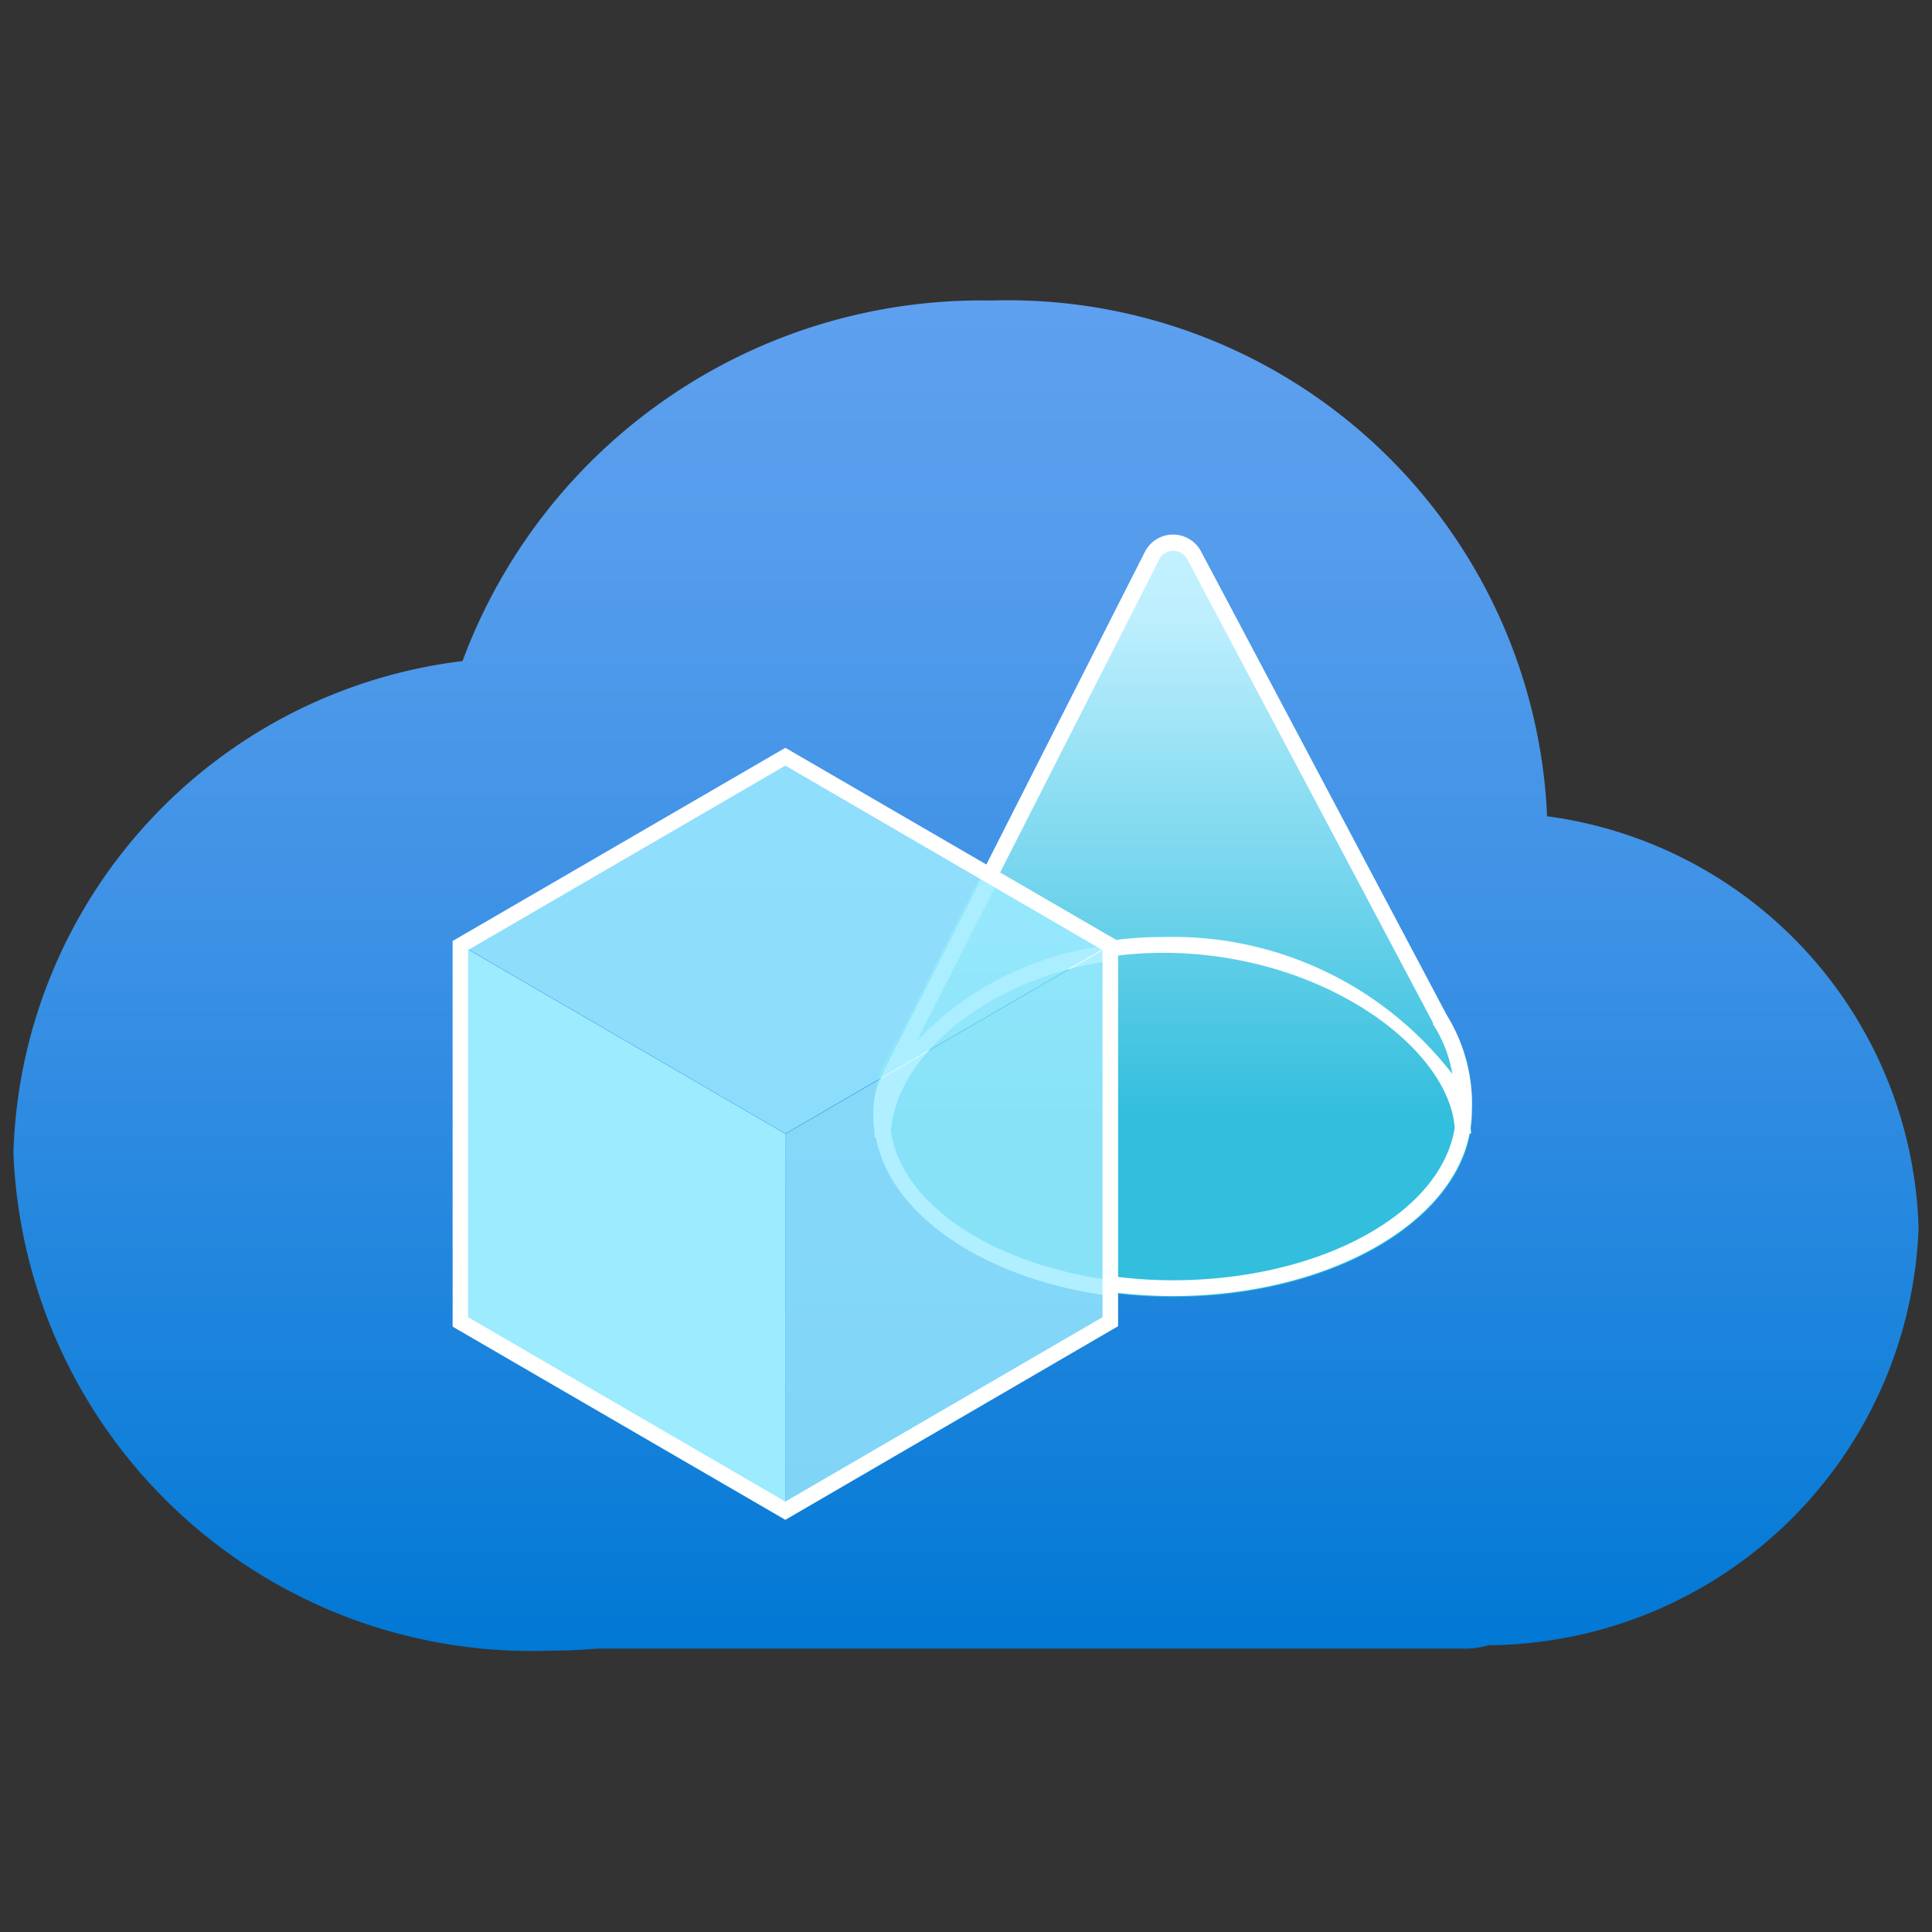 <svg xmlns="http://www.w3.org/2000/svg" viewBox="0 0 18 18"><rect x="0" y="0" width="18" height="18" fill="#333333" stroke="none"/><defs><linearGradient id="a" x1="9" y1="15.379" x2="9" y2="2.798" gradientUnits="userSpaceOnUse"><stop offset="0" stop-color="#0078d4"/><stop offset=".156" stop-color="#1380da"/><stop offset=".528" stop-color="#3c91e5"/><stop offset=".822" stop-color="#559cec"/><stop offset="1" stop-color="#5ea0ef"/></linearGradient><linearGradient id="b" x1="-416.202" y1="-210.743" x2="-416.202" y2="-217.833" gradientTransform="matrix(1 0 0 -1 427.126 -205.758)" gradientUnits="userSpaceOnUse"><stop offset="0" stop-color="#c3f1ff"/><stop offset=".107" stop-color="#beeffe"/><stop offset=".765" stop-color="#32bedd"/></linearGradient></defs><path d="M17.875 11.439a3.989 3.989 0 00-3.461-3.834A5.026 5.026 0 009.237 2.8a5.156 5.156 0 00-4.928 3.359 4.759 4.759 0 00-4.184 4.579 4.83 4.83 0 005 4.641c.148 0 .295-.007.44-.019h8.094a.789.789 0 00.213-.032 4.036 4.036 0 004.003-3.889z" fill="url(#a)"/><path d="M8.371 9.669l2.3-4.522a.294.294 0 01.522 0l2.29 4.32a1.571 1.571 0 01.232.9c0 .948-1.248 1.716-2.788 1.716s-2.788-.768-2.788-1.716a1.179 1.179 0 01.232-.698z" fill="url(#b)"/><path d="M8.371 9.707c-.189.381-.235.445-.235.691a1.181 1.181 0 00.012.146v.056h.013c.14.733 1.032 1.325 2.189 1.475v-.148c-1.1-.147-1.945-.7-2.05-1.385.045-.687.879-1.426 2.05-1.591v-.087l-.023.013-.1-.056a2.933 2.933 0 00-1.686.879l.016-.031.712-1.4-.128-.074-.77 1.518z" fill="#fff"/><path fill="#9cebff" d="M10.346 8.809v3.505l-3.029 1.761v-3.51l3.029-1.756z" opacity=".8"/><path fill="#9cebff" opacity=".85" d="M10.346 8.801l-3.029 1.76L4.288 8.8l3.029-1.761 3.029 1.762z"/><path fill="#9cebff" d="M7.317 10.564v3.506l-3.029-1.761V8.804l3.029 1.76z"/><path d="M7.317 14.16l-3.1-1.8V8.767l3.1-1.8 3.1 1.8v3.589zm-2.956-1.888l2.956 1.718 2.955-1.718v-3.42L7.317 7.133 4.361 8.851z" fill="#fff"/><path d="M13.712 10.359a1.571 1.571 0 00-.232-.9l-2.29-4.32a.294.294 0 00-.522 0L9.141 8.151l.128.074L10.8 5.213a.143.143 0 01.131-.081.144.144 0 01.13.078l2.29 4.32v.012a1.214 1.214 0 01.18.464 3.292 3.292 0 00-2.7-1.276 3.518 3.518 0 00-.608.053l.1.055.023-.013v.087a3.517 3.517 0 01.489-.035c1.473 0 2.663.879 2.718 1.631-.127.8-1.257 1.42-2.629 1.42a4.335 4.335 0 01-.578-.04v.149a4.538 4.538 0 00.578.038c1.429 0 2.605-.661 2.767-1.514h.014c0-.017 0-.034-.005-.051a1.085 1.085 0 00.012-.151z" fill="#fff"/></svg>